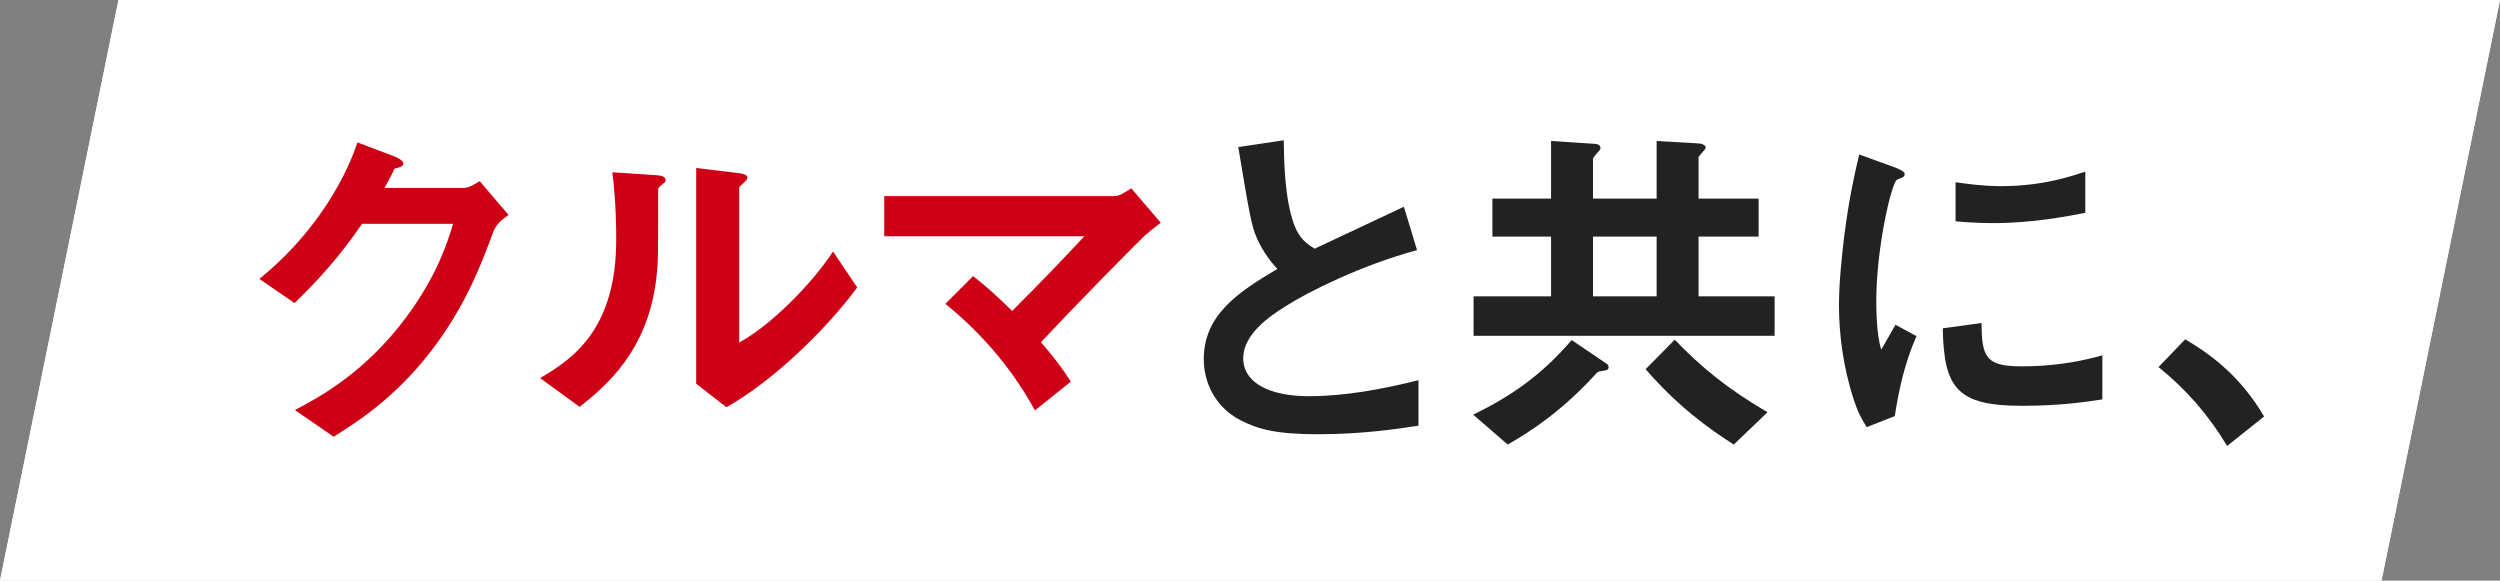 <?xml version="1.0" encoding="UTF-8"?><svg id="_レイヤー_1" xmlns="http://www.w3.org/2000/svg" width="316.5" height="73.5" viewBox="0 0 316.5 73.5"><rect x="0" y="0" width="316.5" height="73.5" fill="#808080" stroke="none"/><defs><style>.cls-1{fill:#222;}.cls-1,.cls-2,.cls-3{stroke-width:0px;}.cls-2{fill:#ce0015;}.cls-3{fill:#fff;}</style></defs><polygon class="cls-3" points="301.5 73.5 0 73.5 15 0 316.5 0 301.5 73.5"/><path class="cls-2" d="M62.444,29.37c-1.62,4.365-3.6,9.584-8.01,15.254-4.545,5.851-9.315,8.865-12.195,10.665l-4.905-3.375c2.79-1.484,8.73-4.545,14.085-11.745,3.87-5.219,5.22-9.404,5.94-11.834h-11.52c-1.53,2.205-4.005,5.67-8.55,10.035l-4.455-3.06c6.435-5.175,10.62-11.88,12.42-17.28l4.635,1.755c.27.09,1.17.495,1.17.945,0,.36-.495.45-1.125.63-.27.675-.81,1.575-1.26,2.43h10.08c.54,0,1.26-.405,1.98-.855l3.645,4.275c-.9.63-1.575,1.215-1.935,2.16Z"/><path class="cls-2" d="M83.639,23.52c-.315.27-.315.36-.315.585,0,8.415,0,9.09-.225,11.07-1.08,9.314-6.436,13.725-9.721,16.335l-4.995-3.646c4.32-2.52,9.63-6.345,9.63-17.55,0-4.185-.315-7.155-.495-8.505l5.444.36c.811.045,1.306.18,1.306.675,0,.18-.091.225-.63.675ZM91.963,51.555l-3.824-2.971v-27.314l5.22.63c.405.045,1.26.135,1.26.585,0,.18-.09.315-.495.675,0,.045-.54.495-.54.54v19.665c3.87-2.115,9-7.155,11.88-11.52l3.061,4.545c-4.41,5.939-11.16,12.149-16.561,15.165Z"/><path class="cls-2" d="M144.884,29.865c-1.125,1.08-7.516,7.515-13.095,13.455,1.71,2.025,2.609,3.15,3.779,4.995l-4.545,3.645c-3.375-6.21-7.785-10.619-11.34-13.5l3.51-3.509c1.71,1.35,3.016,2.52,4.95,4.41,3.51-3.51,6.075-6.165,9.135-9.45h-25.335v-5.085h29.16c.63,0,1.351-.495,2.115-.99l3.735,4.365c-.9.675-1.575,1.215-2.07,1.665Z"/><path class="cls-2" d="M166.888,54.975c-5.31,0-7.649-.63-9.899-1.8-3.24-1.71-4.591-4.86-4.591-7.695,0-5.625,4.365-8.505,9.315-11.43-1.26-1.35-2.115-2.79-2.655-4.05-.63-1.485-.854-2.79-2.295-11.385l5.759-.855c.045,2.52.091,7.29,1.306,10.665.63,1.71,1.574,2.43,2.609,3.06,5.176-2.43,5.761-2.7,11.295-5.31l1.665,5.49c-7.109,1.935-13.77,5.265-16.649,7.11-2.025,1.26-5.355,3.555-5.355,6.57,0,3.239,3.555,4.814,8.28,4.814,4.68,0,9.36-.899,13.905-2.024v5.76c-2.7.405-7.065,1.08-12.69,1.08Z"/><path class="cls-2" d="M203.339,46.875c-.854.136-.945.136-1.17.315-4.41,4.86-8.37,7.425-11.295,9.09l-4.365-3.78c4.771-2.34,8.596-4.949,12.465-9.449l4.32,2.925c.18.09.36.27.36.54,0,.18-.136.314-.315.359ZM186.553,42.51v-4.995h9.811v-7.56h-7.425v-4.815h7.425v-7.29l5.535.36c.314,0,.72.135.72.54,0,.18-.18.36-.271.45-.135.135-.675.765-.675.9v5.04h8.056v-7.29l5.444.315c.405.045.766.27.766.495,0,.18-.181.36-.271.45,0,.045-.63.675-.63.81v5.22h7.604v4.815h-7.604v7.56h9.63v4.995h-38.115ZM209.729,29.955h-8.056v7.56h8.056v-7.56ZM219.494,56.28c-3.105-1.979-7.021-4.77-11.16-9.54l3.69-3.735c3.284,3.421,6.705,6.256,11.744,9.181l-4.274,4.095Z"/><path class="cls-2" d="M239.879,52.68l-3.555,1.395c-.72-1.17-1.125-1.89-1.665-3.555-1.35-4.186-1.845-8.37-1.845-11.835,0-2.88.359-6.21.675-8.865.63-4.86,1.26-7.605,1.89-10.26l4.591,1.665c.314.135,1.17.45,1.17.81,0,.09-.045.27-.226.405-.09.045-.675.27-.765.315-.675.405-2.61,8.55-2.61,15.345,0,.765,0,4.229.63,6.165.54-.945.811-1.396,1.801-3.15l2.654,1.44c-1.62,3.689-2.295,7.245-2.745,10.125ZM255.989,51.375c-8.19,0-9.9-2.205-10.035-9.81l4.905-.675c.045,4.274.495,5.489,5.04,5.489,5.13,0,8.64-.944,10.26-1.395v5.58c-2.385.36-5.4.81-10.17.81ZM252.389,28.245c-.36,0-2.431,0-4.815-.225v-4.95c1.305.18,3.33.495,5.76.495,5.266,0,8.955-1.26,10.665-1.845v5.22c-2.069.405-6.615,1.305-11.609,1.305Z"/><path class="cls-2" d="M276.644,42.96c3.78,2.205,7.2,5.04,9.99,9.766l-4.681,3.734c-2.34-3.915-5.175-7.154-8.685-9.989l3.375-3.511Z"/><polygon class="cls-3" points="301.5 73.5 0 73.5 15 0 316.5 0 301.5 73.5"/><path class="cls-2" d="M62.444,29.37c-1.62,4.365-3.6,9.584-8.01,15.254-4.545,5.851-9.315,8.865-12.195,10.665l-4.905-3.375c2.79-1.484,8.73-4.545,14.085-11.745,3.87-5.219,5.22-9.404,5.94-11.834h-11.52c-1.53,2.205-4.005,5.67-8.55,10.035l-4.455-3.06c6.435-5.175,10.62-11.88,12.42-17.28l4.635,1.755c.27.09,1.17.495,1.17.945,0,.36-.495.45-1.125.63-.27.675-.81,1.575-1.26,2.43h10.08c.54,0,1.26-.405,1.98-.855l3.645,4.275c-.9.63-1.575,1.215-1.935,2.16Z"/><path class="cls-2" d="M83.639,23.52c-.315.27-.315.36-.315.585,0,8.415,0,9.09-.225,11.07-1.08,9.314-6.436,13.725-9.721,16.335l-4.995-3.646c4.32-2.52,9.63-6.345,9.63-17.55,0-4.185-.315-7.155-.495-8.505l5.444.36c.811.045,1.306.18,1.306.675,0,.18-.091.225-.63.675ZM91.963,51.555l-3.824-2.971v-27.314l5.22.63c.405.045,1.26.135,1.26.585,0,.18-.09.315-.495.675,0,.045-.54.495-.54.54v19.665c3.87-2.115,9-7.155,11.88-11.52l3.061,4.545c-4.41,5.939-11.16,12.149-16.561,15.165Z"/><path class="cls-2" d="M144.884,29.865c-1.125,1.08-7.516,7.515-13.095,13.455,1.71,2.025,2.609,3.15,3.779,4.995l-4.545,3.645c-3.375-6.21-7.785-10.619-11.34-13.5l3.51-3.509c1.71,1.35,3.016,2.52,4.95,4.41,3.51-3.51,6.075-6.165,9.135-9.45h-25.335v-5.085h29.16c.63,0,1.351-.495,2.115-.99l3.735,4.365c-.9.675-1.575,1.215-2.07,1.665Z"/><path class="cls-1" d="M166.888,54.975c-5.31,0-7.649-.63-9.899-1.8-3.24-1.71-4.591-4.86-4.591-7.695,0-5.625,4.365-8.505,9.315-11.43-1.26-1.35-2.115-2.79-2.655-4.05-.63-1.485-.854-2.79-2.295-11.385l5.759-.855c.045,2.52.091,7.29,1.306,10.665.63,1.71,1.574,2.43,2.609,3.06,5.176-2.43,5.761-2.7,11.295-5.31l1.665,5.49c-7.109,1.935-13.77,5.265-16.649,7.11-2.025,1.26-5.355,3.555-5.355,6.57,0,3.239,3.555,4.814,8.28,4.814,4.68,0,9.36-.899,13.905-2.024v5.76c-2.7.405-7.065,1.08-12.69,1.08Z"/><path class="cls-1" d="M203.339,46.875c-.854.136-.945.136-1.17.315-4.41,4.86-8.37,7.425-11.295,9.09l-4.365-3.78c4.771-2.34,8.596-4.949,12.465-9.449l4.32,2.925c.18.09.36.27.36.54,0,.18-.136.314-.315.359ZM186.553,42.51v-4.995h9.811v-7.56h-7.425v-4.815h7.425v-7.29l5.535.36c.314,0,.72.135.72.54,0,.18-.18.36-.271.45-.135.135-.675.765-.675.9v5.04h8.056v-7.29l5.444.315c.405.045.766.27.766.495,0,.18-.181.36-.271.45,0,.045-.63.675-.63.81v5.22h7.604v4.815h-7.604v7.56h9.63v4.995h-38.115ZM209.729,29.955h-8.056v7.56h8.056v-7.56ZM219.494,56.28c-3.105-1.979-7.021-4.77-11.16-9.54l3.69-3.735c3.284,3.421,6.705,6.256,11.744,9.181l-4.274,4.095Z"/><path class="cls-1" d="M239.879,52.68l-3.555,1.395c-.72-1.17-1.125-1.89-1.665-3.555-1.35-4.186-1.845-8.37-1.845-11.835,0-2.88.359-6.21.675-8.865.63-4.86,1.26-7.605,1.89-10.26l4.591,1.665c.314.135,1.17.45,1.17.81,0,.09-.045.27-.226.405-.09.045-.675.27-.765.315-.675.405-2.61,8.55-2.61,15.345,0,.765,0,4.229.63,6.165.54-.945.811-1.396,1.801-3.15l2.654,1.44c-1.62,3.689-2.295,7.245-2.745,10.125ZM255.989,51.375c-8.19,0-9.9-2.205-10.035-9.81l4.905-.675c.045,4.274.495,5.489,5.04,5.489,5.13,0,8.64-.944,10.26-1.395v5.58c-2.385.36-5.4.81-10.17.81ZM252.389,28.245c-.36,0-2.431,0-4.815-.225v-4.95c1.305.18,3.33.495,5.76.495,5.266,0,8.955-1.26,10.665-1.845v5.22c-2.069.405-6.615,1.305-11.609,1.305Z"/><path class="cls-1" d="M276.644,42.96c3.78,2.205,7.2,5.04,9.99,9.766l-4.681,3.734c-2.34-3.915-5.175-7.154-8.685-9.989l3.375-3.511Z"/></svg>